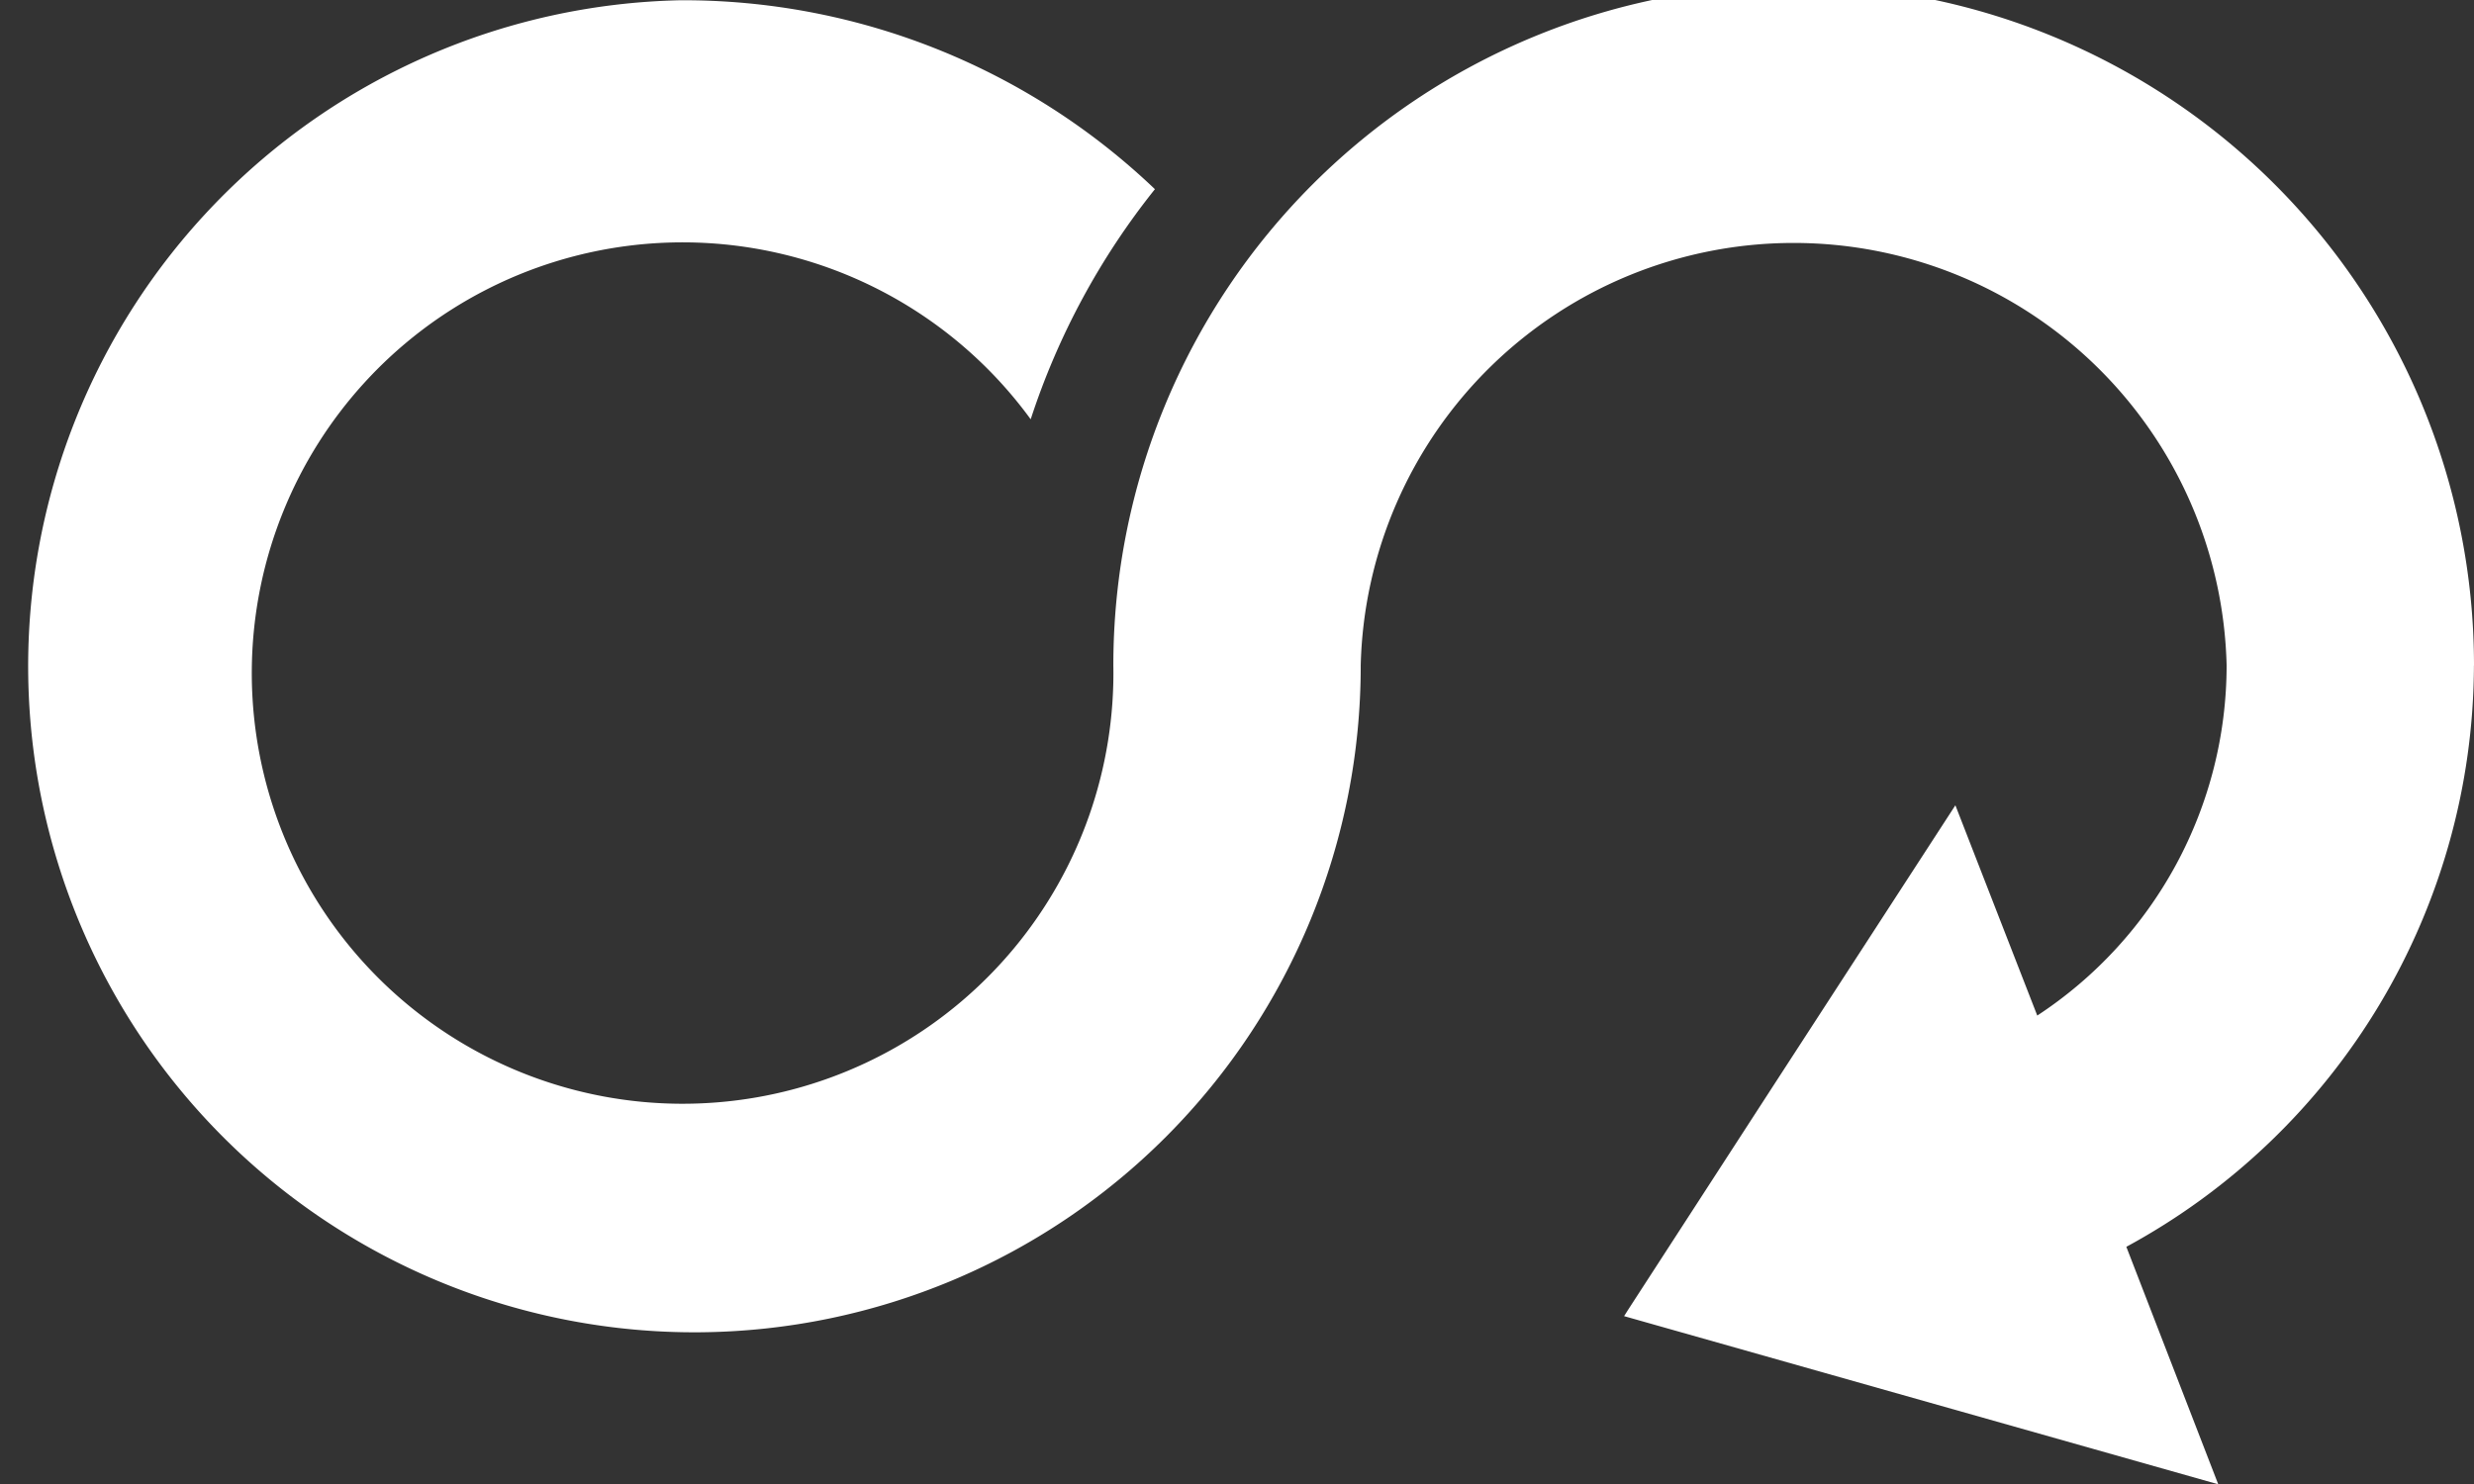<svg id="Page-1" xmlns="http://www.w3.org/2000/svg" width="39.274" height="23.564" viewBox="0 0 39.274 23.564">
  <rect x="0" y="0" width="39.274" height="23.564" fill="#333333" stroke="none"/>
  <g id="Dribbble-Light-Preview">
    <g id="icons">
      <path id="arrow_infinity-_239_" data-name="arrow_infinity-[#239]" d="M163.274,6933.564a10.8,10.8,0,0,0-21.6,0,6.839,6.839,0,1,1-1.312-3.906,11.612,11.612,0,0,1,1.972-3.654,10.841,10.841,0,0,0-7.533-3,10.577,10.577,0,1,0,10.8,10.563,6.875,6.875,0,0,1,13.746,0,6.655,6.655,0,0,1-3.006,5.559l-1.3-3.339-2.906,4.478-2.29,3.534-.063.1,9.432,2.67-1.459-3.771a10.534,10.534,0,0,0,5.518-9.229" transform="translate(-124 -6923)" fill="#fff" fill-rule="evenodd"/>
    </g>
  </g>
</svg>
